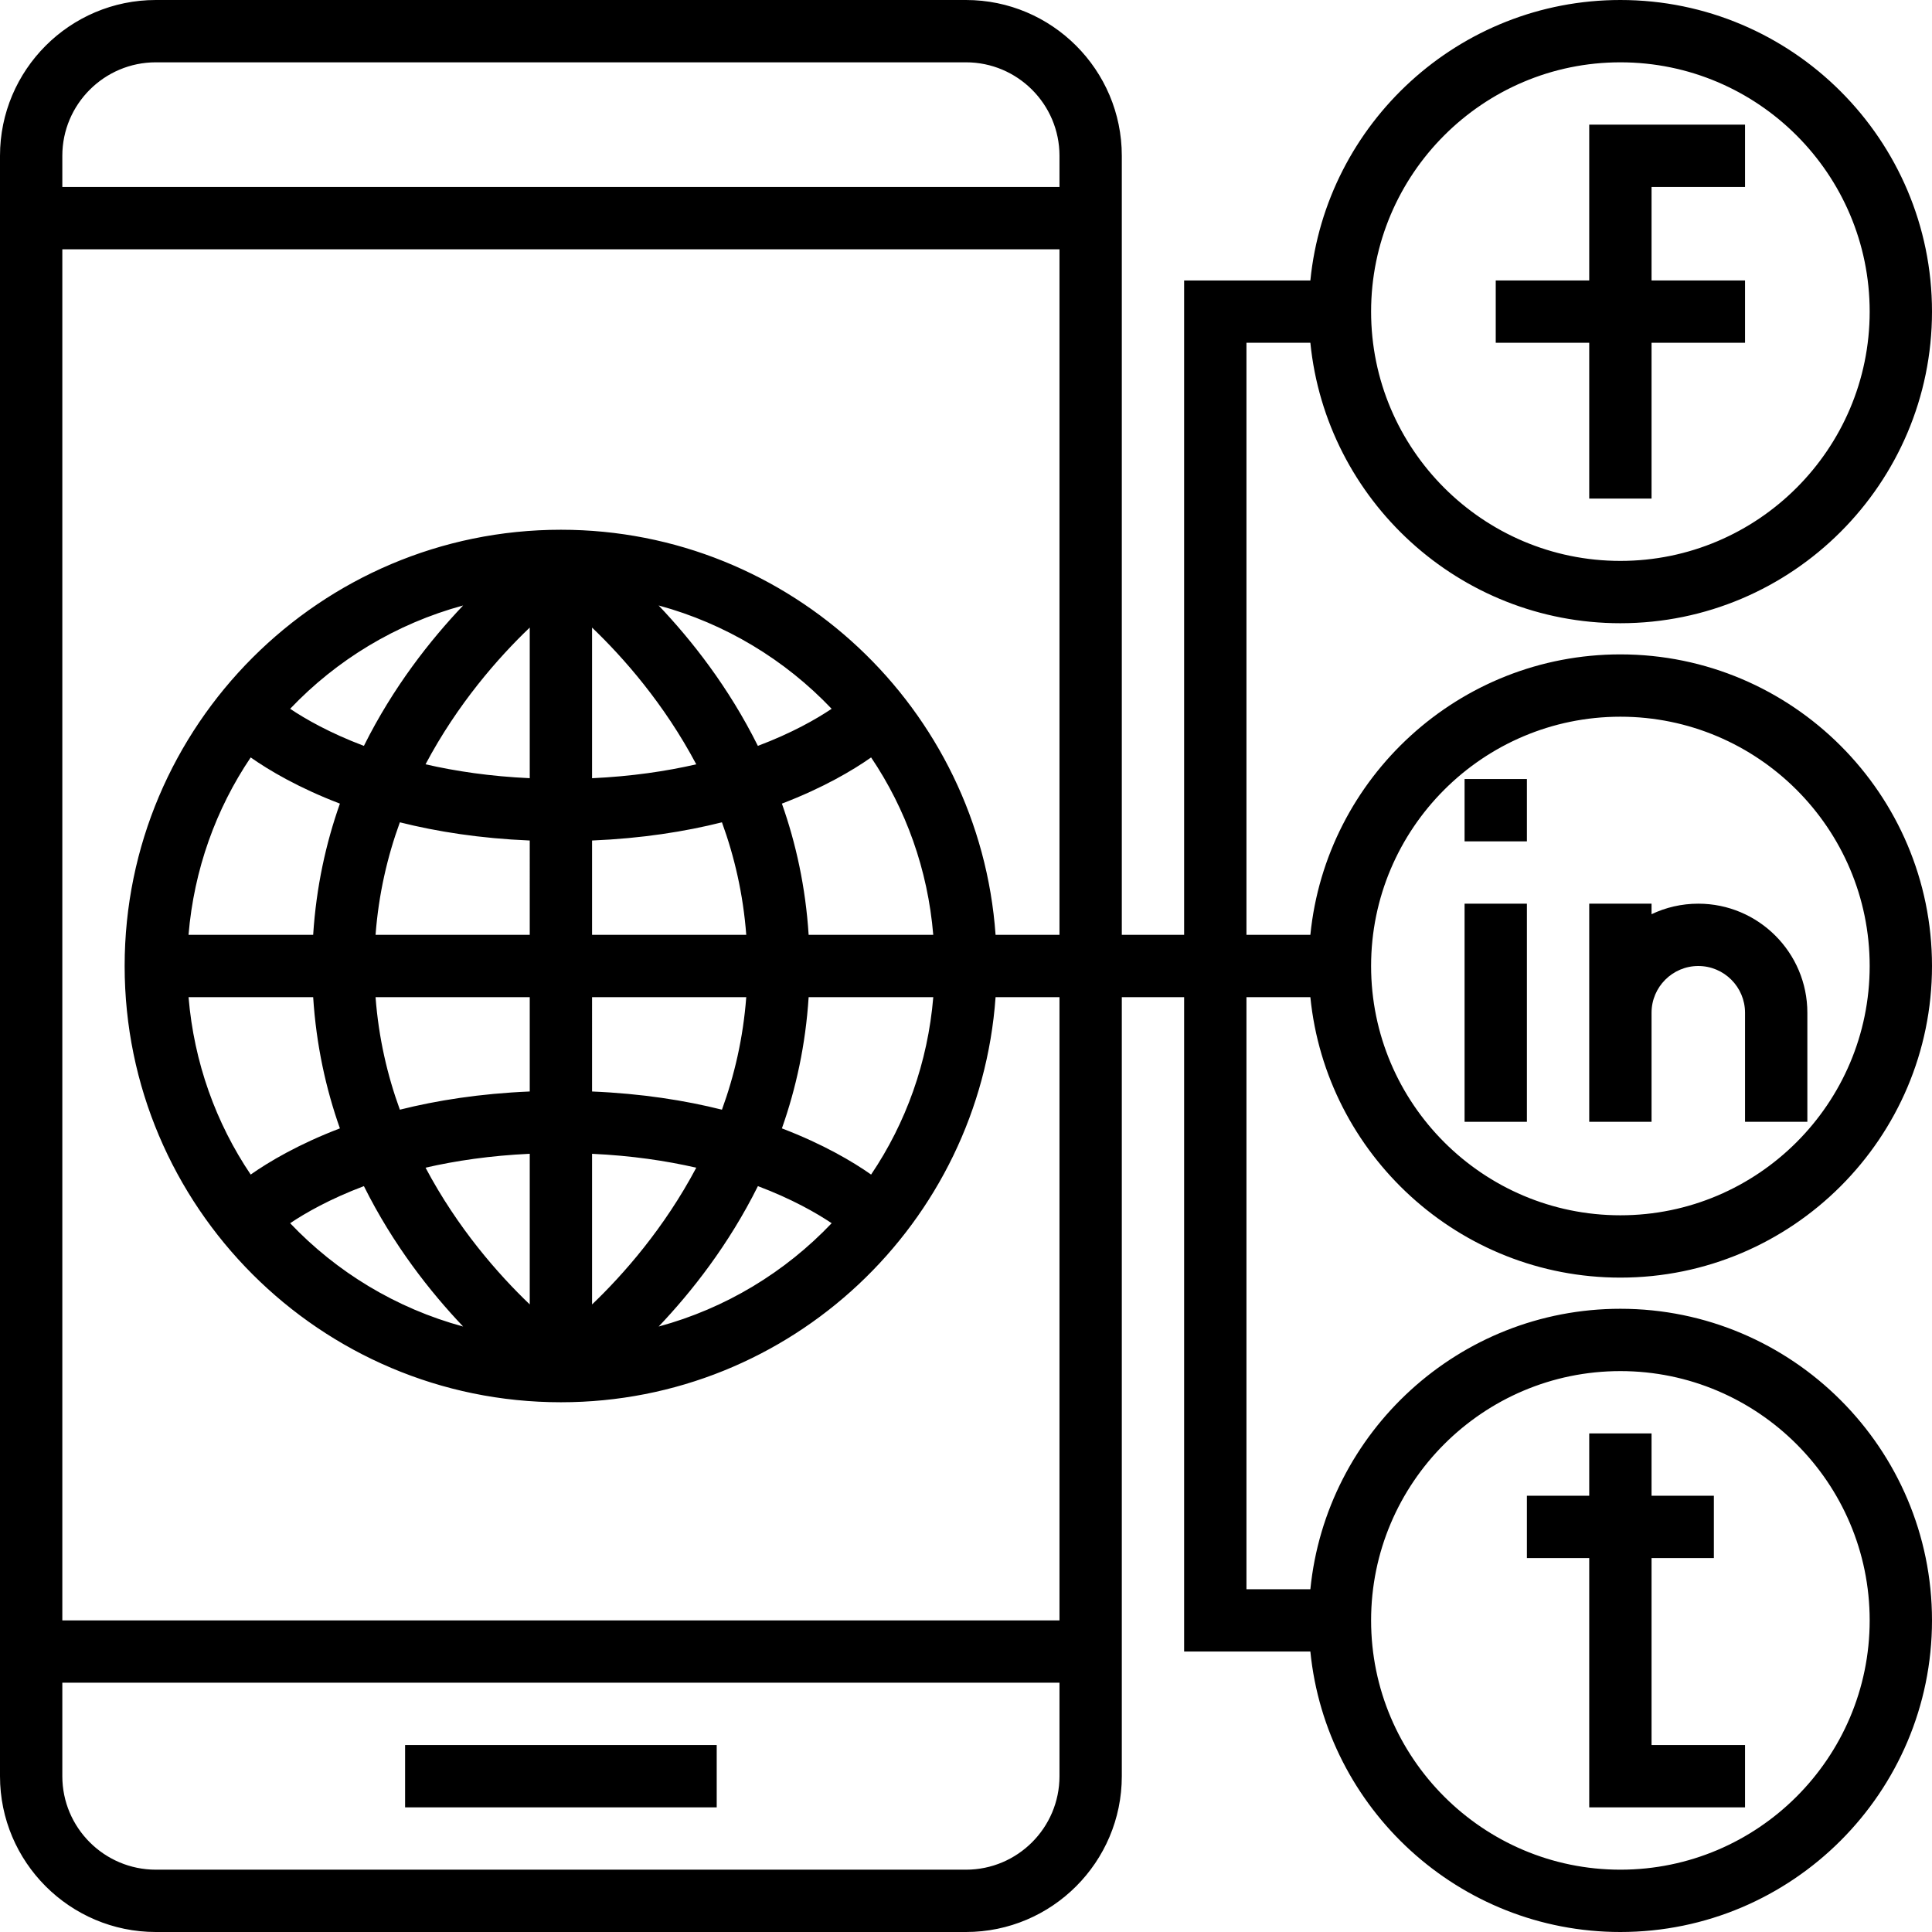 <?xml version="1.0" encoding="iso-8859-1"?>
<!-- Uploaded to: SVG Repo, www.svgrepo.com, Generator: SVG Repo Mixer Tools -->
<svg fill="#000000" version="1.1" id="Layer_1" xmlns="http://www.w3.org/2000/svg" xmlns:xlink="http://www.w3.org/1999/xlink" 
	 viewBox="0 0 496 496" xml:space="preserve">
<g>
	<g>
		<g>
			<rect x="104" y="448" width="80" height="16"/>
			<path d="M336.408,256c4.032,40.368,38.184,72,79.592,72c44.112,0,80-35.888,80-80s-35.888-80-80-80
				c-41.408,0-75.568,31.632-79.592,72H320V88h16.408c4.032,40.368,38.184,72,79.592,72c44.112,0,80-35.888,80-80S460.112,0,416,0
				c-41.408,0-75.568,31.632-79.592,72H304v168h-16V40c0-22.056-17.944-40-40-40H40C17.944,0,0,17.944,0,40v416
				c0,22.056,17.944,40,40,40h208c22.056,0,40-17.944,40-40V256h16v168h32.408c4.032,40.368,38.184,72,79.592,72
				c44.112,0,80-35.888,80-80s-35.888-80-80-80c-41.408,0-75.568,31.632-79.592,72H320V256H336.408z M416,184
				c35.288,0,64,28.712,64,64c0,35.288-28.712,64-64,64c-35.288,0-64-28.712-64-64C352,212.712,380.712,184,416,184z M416,16
				c35.288,0,64,28.712,64,64s-28.712,64-64,64c-35.288,0-64-28.712-64-64S380.712,16,416,16z M272,456c0,13.232-10.768,24-24,24H40
				c-13.232,0-24-10.768-24-24v-24h256V456z M272,240h-16.408C251.464,181.976,203.056,136,144,136c-61.76,0-112,50.24-112,112
				s50.24,112,112,112c59.056,0,107.464-45.976,111.592-104H272v160H16V64h256V240z M194.568,191.488
				c-7.512-15.104-17.024-27.152-25.48-36.048c17.2,4.672,32.48,13.968,44.416,26.528
				C209.6,184.592,203.336,188.184,194.568,191.488z M223.64,194.456c8.92,13.224,14.56,28.784,15.952,45.544H207.6
				c-0.784-12.272-3.264-23.512-6.864-33.688C211.336,202.264,218.936,197.76,223.64,194.456z M178.752,196.224
				c-7.728,1.776-16.624,3.096-26.752,3.568V161.12C160.072,168.832,170.536,180.728,178.752,196.224z M185.344,211.112
				c3.2,8.784,5.448,18.416,6.24,28.888H152v-24.216C164.776,215.248,175.848,213.496,185.344,211.112z M191.584,256
				c-0.792,10.472-3.04,20.104-6.24,28.888c-9.496-2.384-20.568-4.136-33.344-4.672V256H191.584z M178.752,299.784
				c-8.216,15.496-18.68,27.392-26.752,35.104v-38.672C162.128,296.68,171.024,298.008,178.752,299.784z M194.576,304.512
				c8.76,3.304,15.032,6.904,18.936,9.52c-11.936,12.56-27.216,21.864-44.416,26.528
				C177.544,331.664,187.056,319.616,194.576,304.512z M200.736,289.688c3.6-10.176,6.08-21.416,6.864-33.688h32
				c-1.4,16.76-7.04,32.328-15.96,45.544C218.936,298.24,211.336,293.736,200.736,289.688z M87.264,206.312
				c-3.6,10.176-6.08,21.416-6.864,33.688h-32c1.4-16.76,7.04-32.328,15.96-45.544C69.064,197.76,76.664,202.264,87.264,206.312z
				 M74.488,181.968c11.936-12.56,27.216-21.856,44.416-26.528c-8.448,8.896-17.96,20.944-25.48,36.048
				C84.664,188.184,78.392,184.584,74.488,181.968z M80.4,256c0.784,12.272,3.264,23.512,6.864,33.688
				c-10.6,4.048-18.2,8.552-22.904,11.856C55.44,288.328,49.8,272.76,48.408,256H80.4z M93.424,304.512
				c7.52,15.104,17.032,27.16,25.48,36.048c-17.2-4.672-32.48-13.968-44.416-26.528C78.4,311.408,84.664,307.816,93.424,304.512z
				 M109.248,299.776c7.728-1.776,16.624-3.096,26.752-3.568v38.672C127.928,327.168,117.464,315.272,109.248,299.776z
				 M102.656,284.888c-3.2-8.784-5.448-18.416-6.24-28.888H136v24.216C123.224,280.752,112.152,282.504,102.656,284.888z
				 M96.416,240c0.792-10.472,3.04-20.104,6.24-28.888c9.496,2.384,20.568,4.136,33.344,4.672V240H96.416z M109.248,196.216
				c8.216-15.496,18.68-27.392,26.752-35.104v38.672C125.872,199.32,116.976,197.992,109.248,196.216z M272,48H16v-8
				c0-13.232,10.768-24,24-24h208c13.232,0,24,10.768,24,24V48z M416,352c35.288,0,64,28.712,64,64c0,35.288-28.712,64-64,64
				c-35.288,0-64-28.712-64-64C352,380.712,380.712,352,416,352z"/>
			<polygon points="408,128 424,128 424,88 448,88 448,72 424,72 424,48 448,48 448,32 408,32 408,72 384,72 384,88 408,88 			"/>
			<polygon points="408,464 448,464 448,448 424,448 424,400 440,400 440,384 424,384 424,368 408,368 408,384 392,384 392,400 
				408,400 			"/>
			<rect x="376" y="232" width="16" height="56"/>
			<rect x="376" y="200" width="16" height="16"/>
			<path d="M424,260c0-6.616,5.384-12,12-12c6.616,0,12,5.384,12,12v28h16v-28c0-15.44-12.56-28-28-28c-4.288,0-8.36,0.968-12,2.704
				V232h-16v56h16V260z"/>
		</g>
	</g>
</g>
</svg>